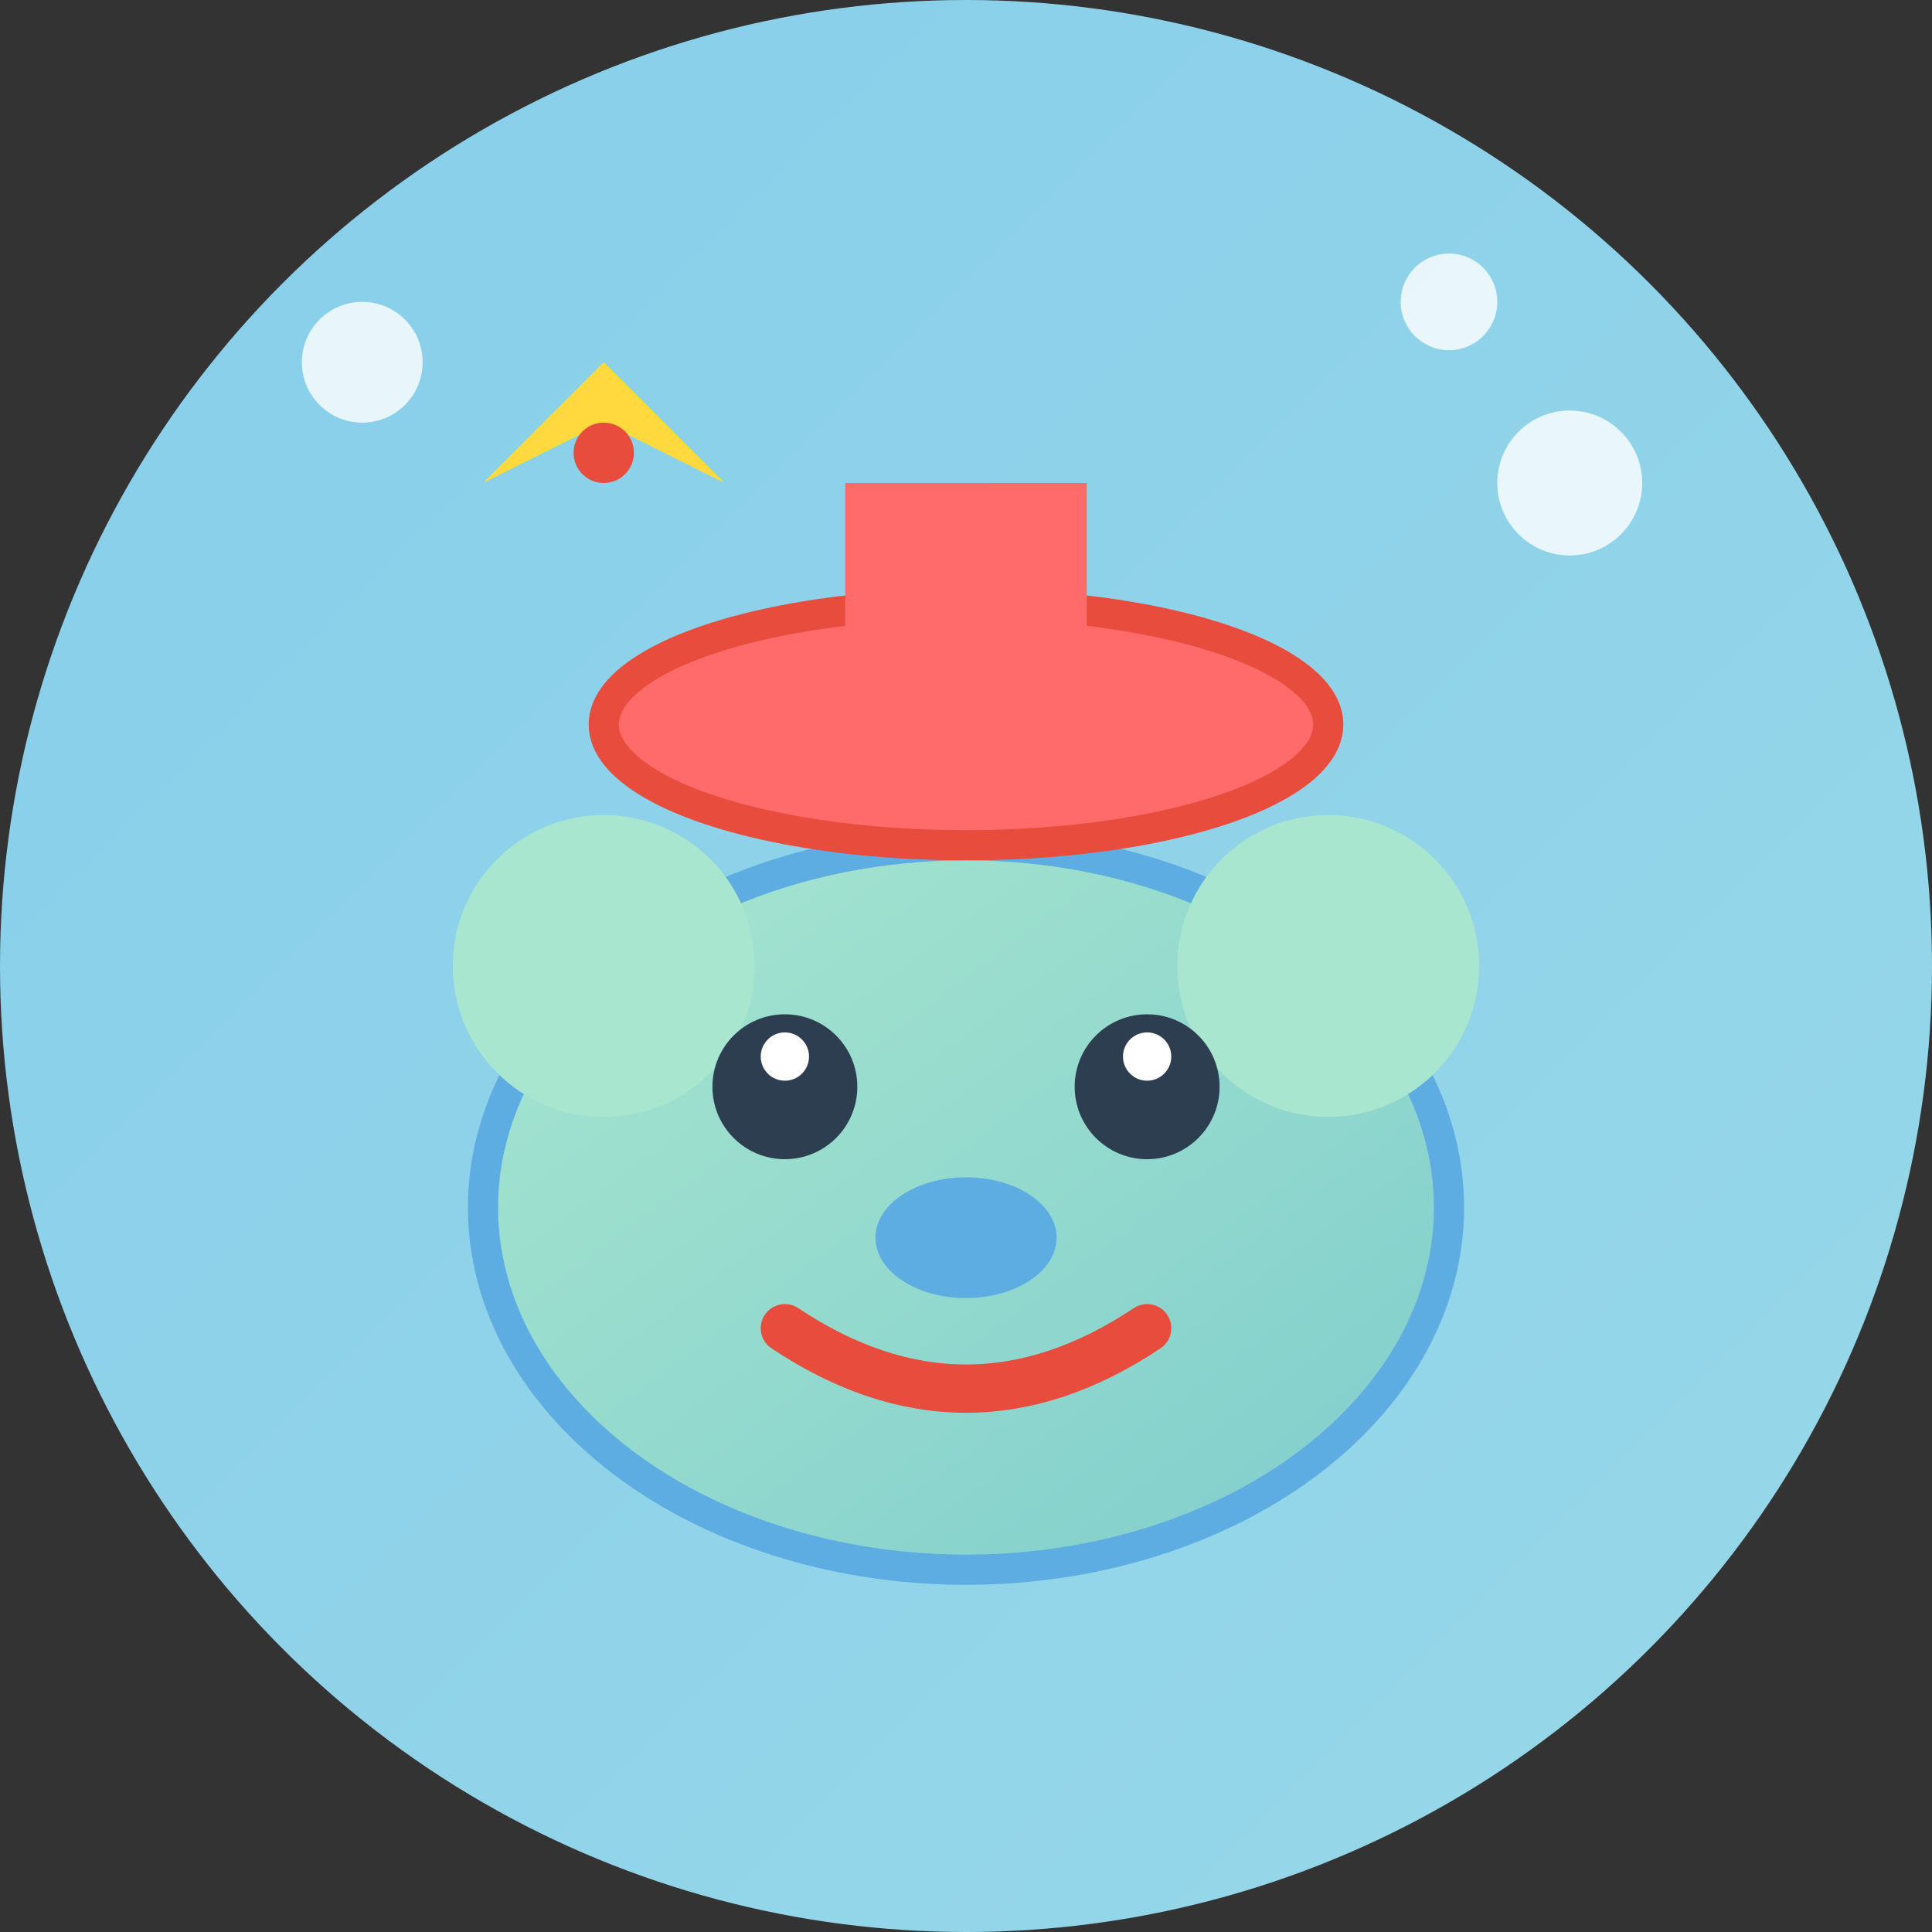 <svg xmlns="http://www.w3.org/2000/svg" width="32" height="32" viewBox="0 0 32 32" fill="none">
  <rect x="0" y="0" width="32" height="32" fill="#333333" stroke="none"/>
  <!-- Background circle -->
  <circle cx="16" cy="16" r="16" fill="url(#sky-gradient)"/>
  
  <defs>
    <linearGradient id="sky-gradient" x1="0%" y1="0%" x2="100%" y2="100%">
      <stop offset="0%" style="stop-color:#87CEEB"/>
      <stop offset="100%" style="stop-color:#98D8E8"/>
    </linearGradient>
    <linearGradient id="hippo-gradient" x1="0%" y1="0%" x2="100%" y2="100%">
      <stop offset="0%" style="stop-color:#A8E6CF"/>
      <stop offset="100%" style="stop-color:#7FCDCD"/>
    </linearGradient>
  </defs>
  
  <!-- Cute hippo head -->
  <ellipse cx="16" cy="20" rx="8" ry="6" fill="url(#hippo-gradient)" stroke="#5DADE2" stroke-width="0.5"/>
  
  <!-- Ears -->
  <circle cx="10" cy="16" r="2.5" fill="#A8E6CF"/>
  <circle cx="22" cy="16" r="2.5" fill="#A8E6CF"/>
  
  <!-- Eyes -->
  <circle cx="13" cy="18" r="1.2" fill="#2C3E50"/>
  <circle cx="19" cy="18" r="1.2" fill="#2C3E50"/>
  <circle cx="13" cy="17.5" r="0.4" fill="white"/>
  <circle cx="19" cy="17.5" r="0.4" fill="white"/>
  
  <!-- Nose -->
  <ellipse cx="16" cy="20.5" rx="1.5" ry="1" fill="#5DADE2"/>
  
  <!-- Smile -->
  <path d="M13 22 Q16 24 19 22" stroke="#E74C3C" stroke-width="0.8" fill="none" stroke-linecap="round"/>
  
  <!-- Airport hat -->
  <ellipse cx="16" cy="12" rx="6" ry="2" fill="#FF6B6B" stroke="#E74C3C" stroke-width="0.5"/>
  <rect x="14" y="8" width="4" height="4" fill="#FF6B6B"/>
  
  <!-- Tiny airplane -->
  <path d="M8 8 L10 6 L12 8 L10 7 Z" fill="#FFD93D"/>
  <circle cx="10" cy="7.5" r="0.5" fill="#E74C3C"/>
  
  <!-- Clouds -->
  <circle cx="6" cy="6" r="1" fill="white" opacity="0.8"/>
  <circle cx="26" cy="8" r="1.2" fill="white" opacity="0.8"/>
  <circle cx="24" cy="5" r="0.8" fill="white" opacity="0.8"/>
</svg>
